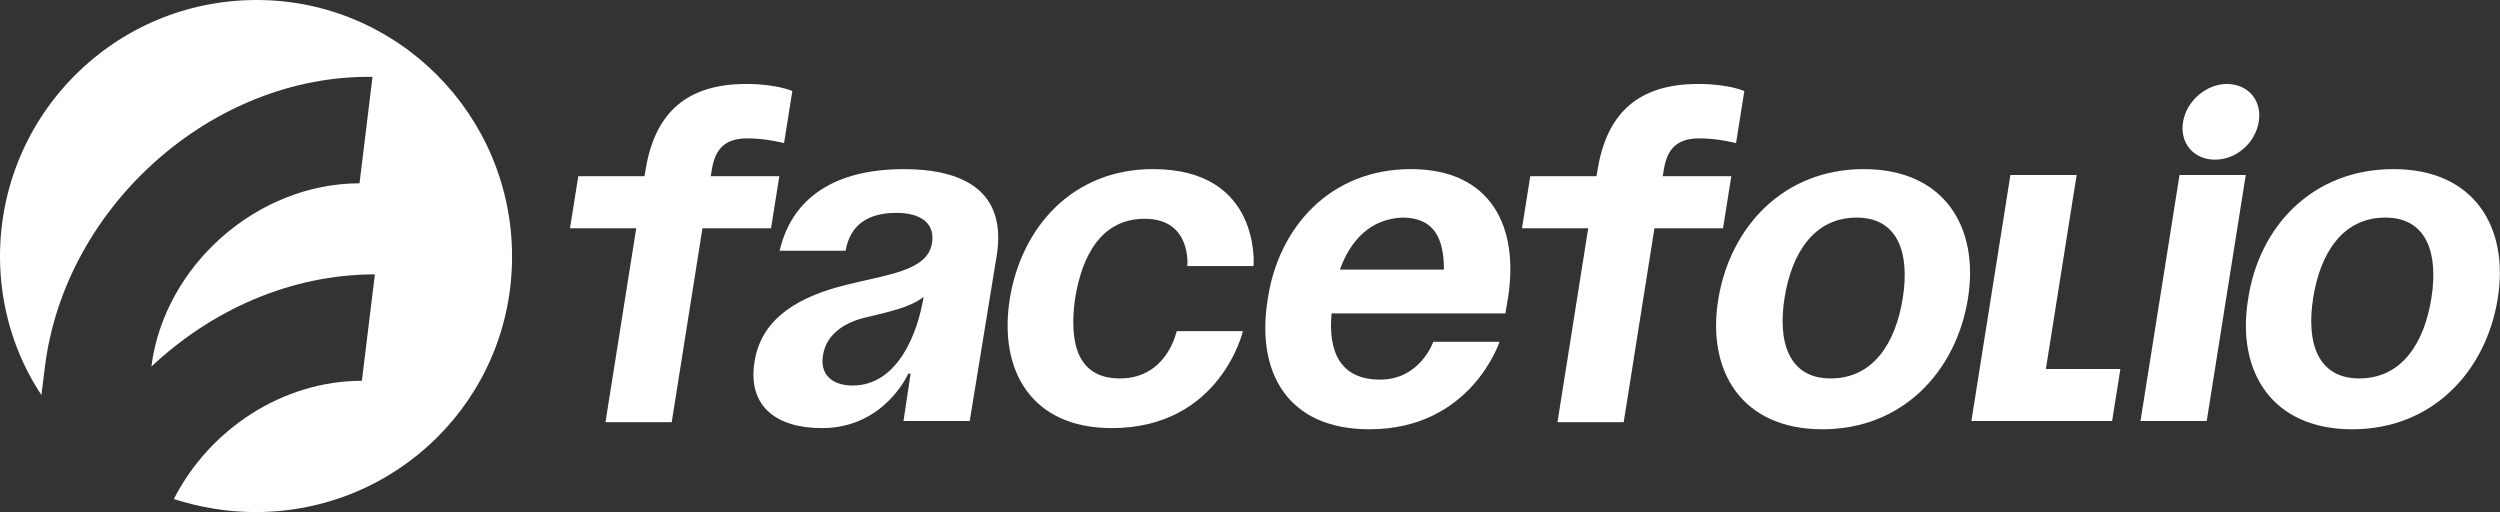 <?xml version="1.0" encoding="UTF-8"?> <svg xmlns="http://www.w3.org/2000/svg" xmlns:xlink="http://www.w3.org/1999/xlink" version="1.1" id="Слой_1" x="0px" y="0px" viewBox="0 0 211.4 43.3" style="enable-background:new 0 0 211.4 43.3;" xml:space="preserve"><rect x="0" y="0" width="211.4" height="43.3" fill="#333333" stroke="none"/> <style type="text/css"> .st0{fill:#FFFFFF;} </style> <g> <path class="st0" d="M65.9,14.9l-0.7,4.4h-5.8l-2.6,16.4h-5.6l2.6-16.4h-5.6l0.7-4.4h5.6l0.1-0.6c0.8-4.8,3.5-7.2,8.5-7.2 c2.6,0,3.9,0.6,3.9,0.6l-0.7,4.4c0,0-1.5-0.4-3.1-0.4c-1.8,0-2.7,0.8-3,2.6l-0.1,0.6H65.9z"></path> <path class="st0" d="M65.9,21.3c1.2-5.3,5.7-7,10.5-7c5,0,8.7,1.8,7.9,7.2L82,35.6h-5.6l0.6-4h-0.2c0,0-2,4.6-7.3,4.6 c-3.8,0-6.3-1.8-5.7-5.6c0.6-3.9,4.1-5.6,7.7-6.5c3.6-0.9,6.9-1.2,7.3-3.5c0.3-1.6-0.8-2.6-3-2.6c-2.4,0-3.9,1-4.3,3.2H65.9z M73.4,26.8c-1.9,0.4-3.5,1.4-3.8,3.2c-0.3,1.6,0.7,2.6,2.5,2.6c3.8,0,5.5-4.4,6-7.5C77,26,75,26.4,73.4,26.8z"></path> <path class="st0" d="M97.5,14.3c9.2,0,8.5,8.2,8.5,8.2h-5.6c0,0,0.4-4-3.6-4c-3.6,0-5.3,3-5.9,6.8C90.4,29,91.1,32,94.7,32 c4,0,4.8-4,4.8-4h5.6c0,0-1.9,8.2-11.1,8.2c-6.8,0-9.6-4.9-8.6-11C86.4,19.2,90.7,14.3,97.5,14.3z"></path> <path class="st0" d="M119.3,14.3c6.8,0,9.2,4.9,8.2,11c-0.1,0.5-0.2,1.2-0.2,1.2h-14.7c-0.3,3.2,0.7,5.6,4.1,5.6 c3.4,0,4.5-3.2,4.5-3.2h5.6c0,0-2.4,7.4-11,7.4c-7,0-9.6-4.9-8.6-11C108.1,19.2,112.5,14.3,119.3,14.3z M113.3,22.8h8.8 c0-2.6-0.8-4.4-3.5-4.4C115.9,18.5,114.2,20.3,113.3,22.8z"></path> <path class="st0" d="M146.4,14.9l-0.7,4.4h-5.8l-2.6,16.4h-5.6l2.6-16.4h-5.6l0.7-4.4h5.6l0.1-0.6c0.8-4.8,3.5-7.2,8.5-7.2 c2.6,0,3.9,0.6,3.9,0.6l-0.7,4.4c0,0-1.5-0.4-3.1-0.4c-1.8,0-2.7,0.8-3,2.6l-0.1,0.6H146.4z"></path> <path class="st0" d="M157.6,14.3c6.8,0,9.8,4.9,8.8,11c-1,6.1-5.5,11-12.3,11c-6.8,0-9.8-4.9-8.8-11 C146.3,19.2,150.8,14.3,157.6,14.3z M154.8,32c3.6,0,5.5-3,6.1-6.8s-0.4-6.8-3.9-6.8c-3.6,0-5.5,3-6.1,6.8S151.3,32,154.8,32z"></path> <path class="st0" d="M178.6,35.6h-11.9l3.3-20.8h5.6l-2.6,16.4h6.3L178.6,35.6z"></path> <path class="st0" d="M188.3,7.1c1.8,0,3,1.4,2.7,3.2c-0.3,1.8-1.9,3.2-3.7,3.2c-1.8,0-3-1.4-2.7-3.2C184.9,8.5,186.6,7.1,188.3,7.1 z M186.6,35.6H181l3.3-20.8h5.6L186.6,35.6z"></path> <path class="st0" d="M202.4,14.3c6.8,0,9.8,4.9,8.8,11c-1,6.1-5.5,11-12.3,11c-6.8,0-9.8-4.9-8.8-11 C191,19.2,195.5,14.3,202.4,14.3z M199.5,32c3.6,0,5.5-3,6.1-6.8c0.6-3.8-0.4-6.8-3.9-6.8c-3.6,0-5.5,3-6.1,6.8S196,32,199.5,32z"></path> </g> <g> <path class="st0" d="M43.3,21.7c0,12-9.7,21.6-21.7,21.6c-2.4,0-4.7-0.4-6.9-1.1c3-5.9,9.2-10,15.9-10l1.1-9 c-7.1,0-13.8,3-18.9,7.8c1.1-8.6,9-15.5,17.6-15.5l1.1-9C18,6.3,5.5,17.4,3.8,31l-0.3,2.4C1.3,30.1,0,26,0,21.7C0,9.7,9.7,0,21.7,0 C33.6,0,43.3,9.7,43.3,21.7z"></path> </g> </svg> 